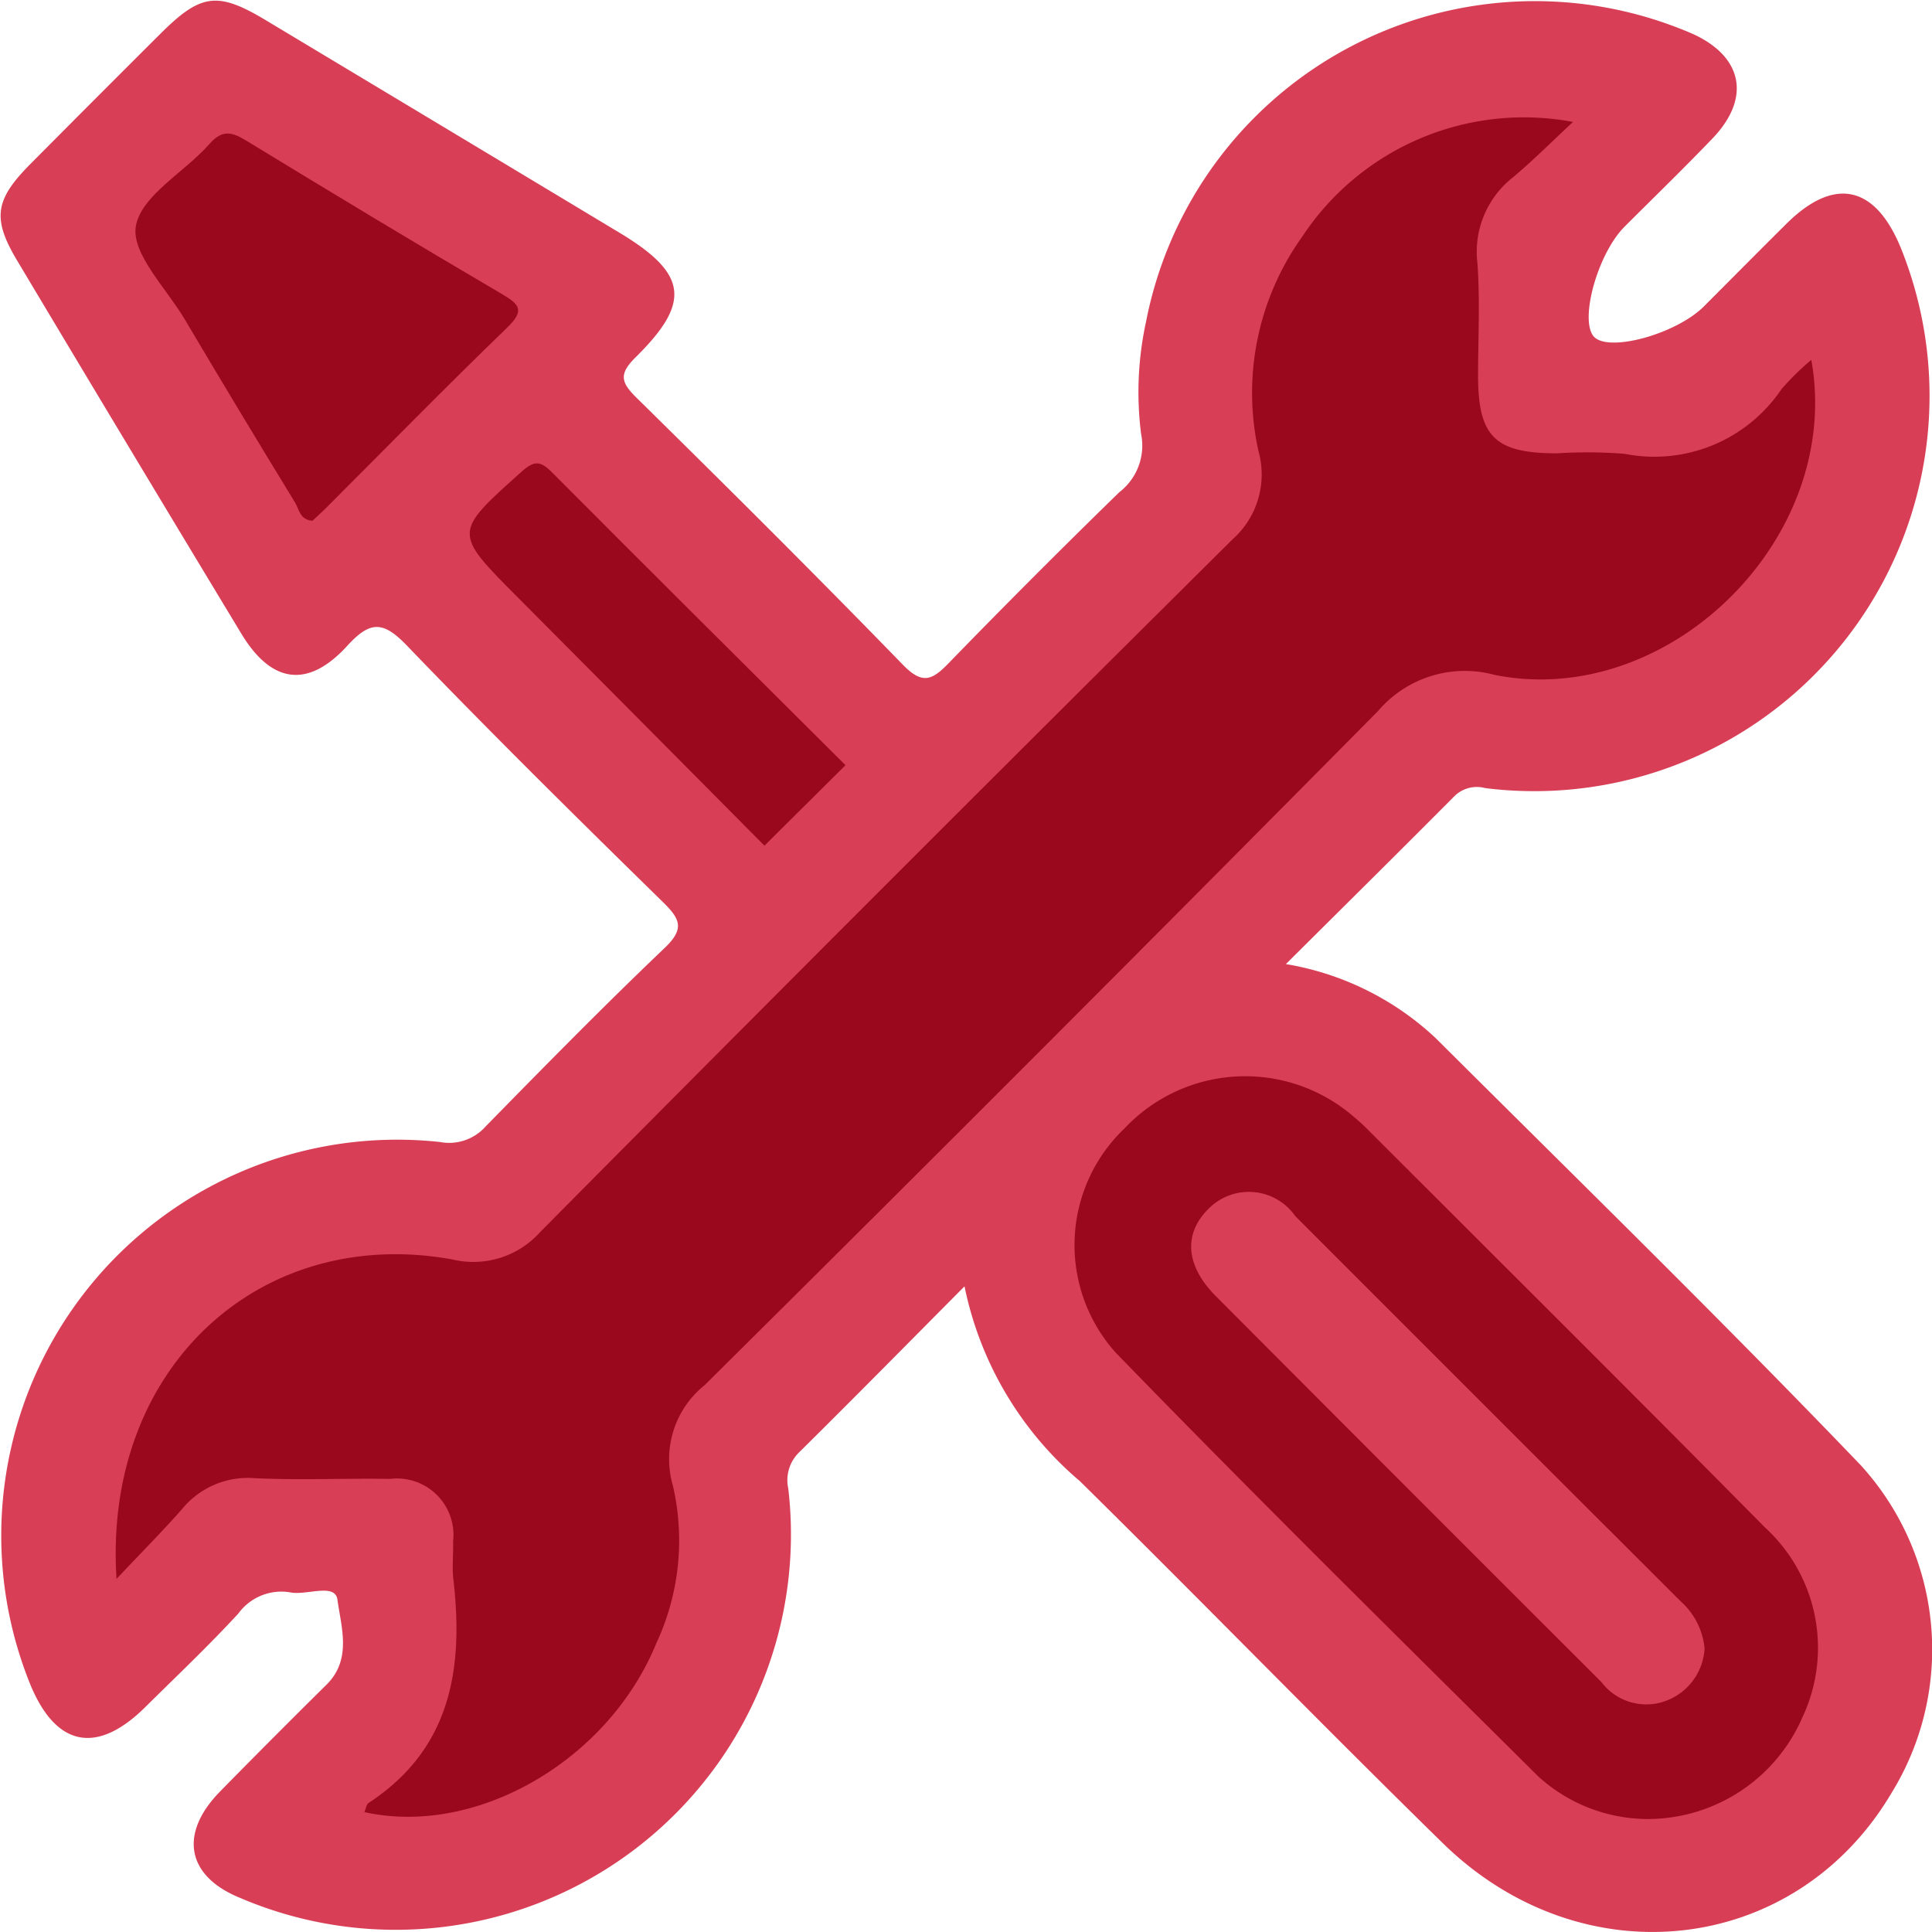 <svg xmlns="http://www.w3.org/2000/svg" width="53.189" height="53.189" viewBox="0 0 53.189 53.189">
  <g id="Groupe_256" data-name="Groupe 256" transform="translate(-704.546 -342.979)">
    <g id="Groupe_58" data-name="Groupe 58" transform="translate(704.546 342.979)">
      <g id="Groupe_57" data-name="Groupe 57" transform="translate(0 0)">
        <path id="Tracé_137" data-name="Tracé 137" d="M731.1,378.393a9.525,9.525,0,0,0,3.176,5.363c3.349,3.3,6.63,6.676,9.991,9.966,3.841,3.76,9.693,3.089,12.342-1.362a7.529,7.529,0,0,0-.833-9.04c-3.829-3.994-7.79-7.861-11.71-11.766a7.929,7.929,0,0,0-4.119-2.033c1.619-1.61,3.139-3.113,4.646-4.629a.879.879,0,0,1,.842-.216A10.883,10.883,0,0,0,756.875,349.8c-.708-1.724-1.834-1.963-3.145-.663-.761.755-1.515,1.517-2.273,2.276s-2.607,1.27-3.023.841.085-2.281.837-3.034c.807-.807,1.626-1.6,2.417-2.425,1.065-1.108.846-2.245-.529-2.878a10.908,10.908,0,0,0-15.061,7.915,9.1,9.1,0,0,0-.137,3.092,1.62,1.62,0,0,1-.6,1.606q-2.378,2.317-4.692,4.7c-.459.475-.725.606-1.266.05-2.41-2.481-4.863-4.92-7.328-7.346-.438-.431-.5-.655-.024-1.125,1.538-1.518,1.413-2.3-.448-3.422q-4.871-2.93-9.745-5.855c-1.323-.793-1.783-.732-2.891.372q-1.8,1.794-3.594,3.6c-.965.975-1.046,1.491-.357,2.645q3.075,5.148,6.177,10.28c.829,1.369,1.831,1.513,2.913.33.638-.7.994-.683,1.649,0,2.3,2.392,4.665,4.727,7.037,7.05.481.471.611.736.051,1.269-1.678,1.6-3.3,3.252-4.923,4.908a1.344,1.344,0,0,1-1.262.433,10.9,10.9,0,0,0-11.269,14.956c.709,1.7,1.833,1.914,3.158.6.86-.851,1.741-1.685,2.56-2.574a1.466,1.466,0,0,1,1.437-.582c.449.087,1.226-.268,1.292.2.1.748.407,1.64-.3,2.339q-1.476,1.458-2.929,2.939c-1.13,1.151-.935,2.317.523,2.921a10.882,10.882,0,0,0,15.117-11.262,1.071,1.071,0,0,1,.312-1.006C728.033,381.493,729.487,380.016,731.1,378.393Z" transform="translate(-704.546 -342.979)" fill="#d83f56"/>
        <path id="Tracé_138" data-name="Tracé 138" d="M716.061,394.747c.732-.777,1.284-1.331,1.8-1.917a2.336,2.336,0,0,1,2-.856c1.241.059,2.488,0,3.733.02a1.554,1.554,0,0,1,1.733,1.721c.01.346-.032.7.007,1.037.285,2.458-.059,4.67-2.33,6.161-.065.043-.079.163-.119.254,3.075.683,6.711-1.412,8.035-4.644a6.687,6.687,0,0,0,.457-4.347,2.609,2.609,0,0,1,.873-2.761q9.318-9.24,18.548-18.568a3.135,3.135,0,0,1,3.206-.987c4.787.958,9.6-3.766,8.715-8.674a7.528,7.528,0,0,0-.822.808,4.22,4.22,0,0,1-4.316,1.779,13.251,13.251,0,0,0-1.865-.014c-1.7,0-2.167-.456-2.171-2.117,0-1.038.057-2.079-.017-3.112a2.608,2.608,0,0,1,.976-2.368c.551-.459,1.058-.972,1.655-1.526A7.313,7.313,0,0,0,748.7,357.8a7.388,7.388,0,0,0-1.2,5.9,2.388,2.388,0,0,1-.712,2.425q-9.573,9.5-19.067,19.076a2.467,2.467,0,0,1-2.415.751C720.021,384.994,715.686,388.93,716.061,394.747Z" transform="translate(-712.853 -351.279)" fill="#9a081e"/>
        <path id="Tracé_139" data-name="Tracé 139" d="M827.126,470.326a4.646,4.646,0,0,0,4.189-2.8,4.49,4.49,0,0,0-1.032-5.227c-3.644-3.686-7.321-7.34-10.986-11.005-.122-.122-.254-.234-.386-.345a4.561,4.561,0,0,0-6.259.364,4.435,4.435,0,0,0-.243,6.174c3.825,3.943,7.739,7.8,11.637,11.67A4.487,4.487,0,0,0,827.126,470.326Z" transform="translate(-781.693 -420.248)" fill="#9a081e"/>
        <path id="Tracé_140" data-name="Tracé 140" d="M722.867,366.909c.113-.105.241-.218.361-.338,1.663-1.663,3.308-3.343,5-4.979.49-.475.347-.638-.157-.933-2.347-1.376-4.676-2.783-7-4.2-.394-.24-.666-.348-1.038.075-.682.778-1.874,1.415-2.026,2.259-.135.751.835,1.712,1.343,2.567q1.5,2.532,3.039,5.047C722.5,366.595,722.524,366.885,722.867,366.909Z" transform="translate(-714.266 -352.572)" fill="#9a081e"/>
        <path id="Tracé_141" data-name="Tracé 141" d="M759.32,399.535l2.231-2.216c-2.711-2.7-5.41-5.379-8.091-8.073-.319-.32-.493-.306-.828-.006-1.881,1.682-1.888,1.669-.1,3.463Q755.926,396.113,759.32,399.535Z" transform="translate(-738.274 -376.253)" fill="#9a081e"/>
        <path id="Tracé_142" data-name="Tracé 142" d="M837,473.937a1.982,1.982,0,0,0-.651-1.294q-5.312-5.3-10.62-10.615a1.556,1.556,0,0,0-2.358-.225c-.723.689-.675,1.579.175,2.433q5.3,5.319,10.613,10.622a1.55,1.55,0,0,0,1.851.489A1.637,1.637,0,0,0,837,473.937Z" transform="translate(-790.072 -428.551)" fill="#d83f56"/>
      </g>
    </g>
  </g>
</svg>
